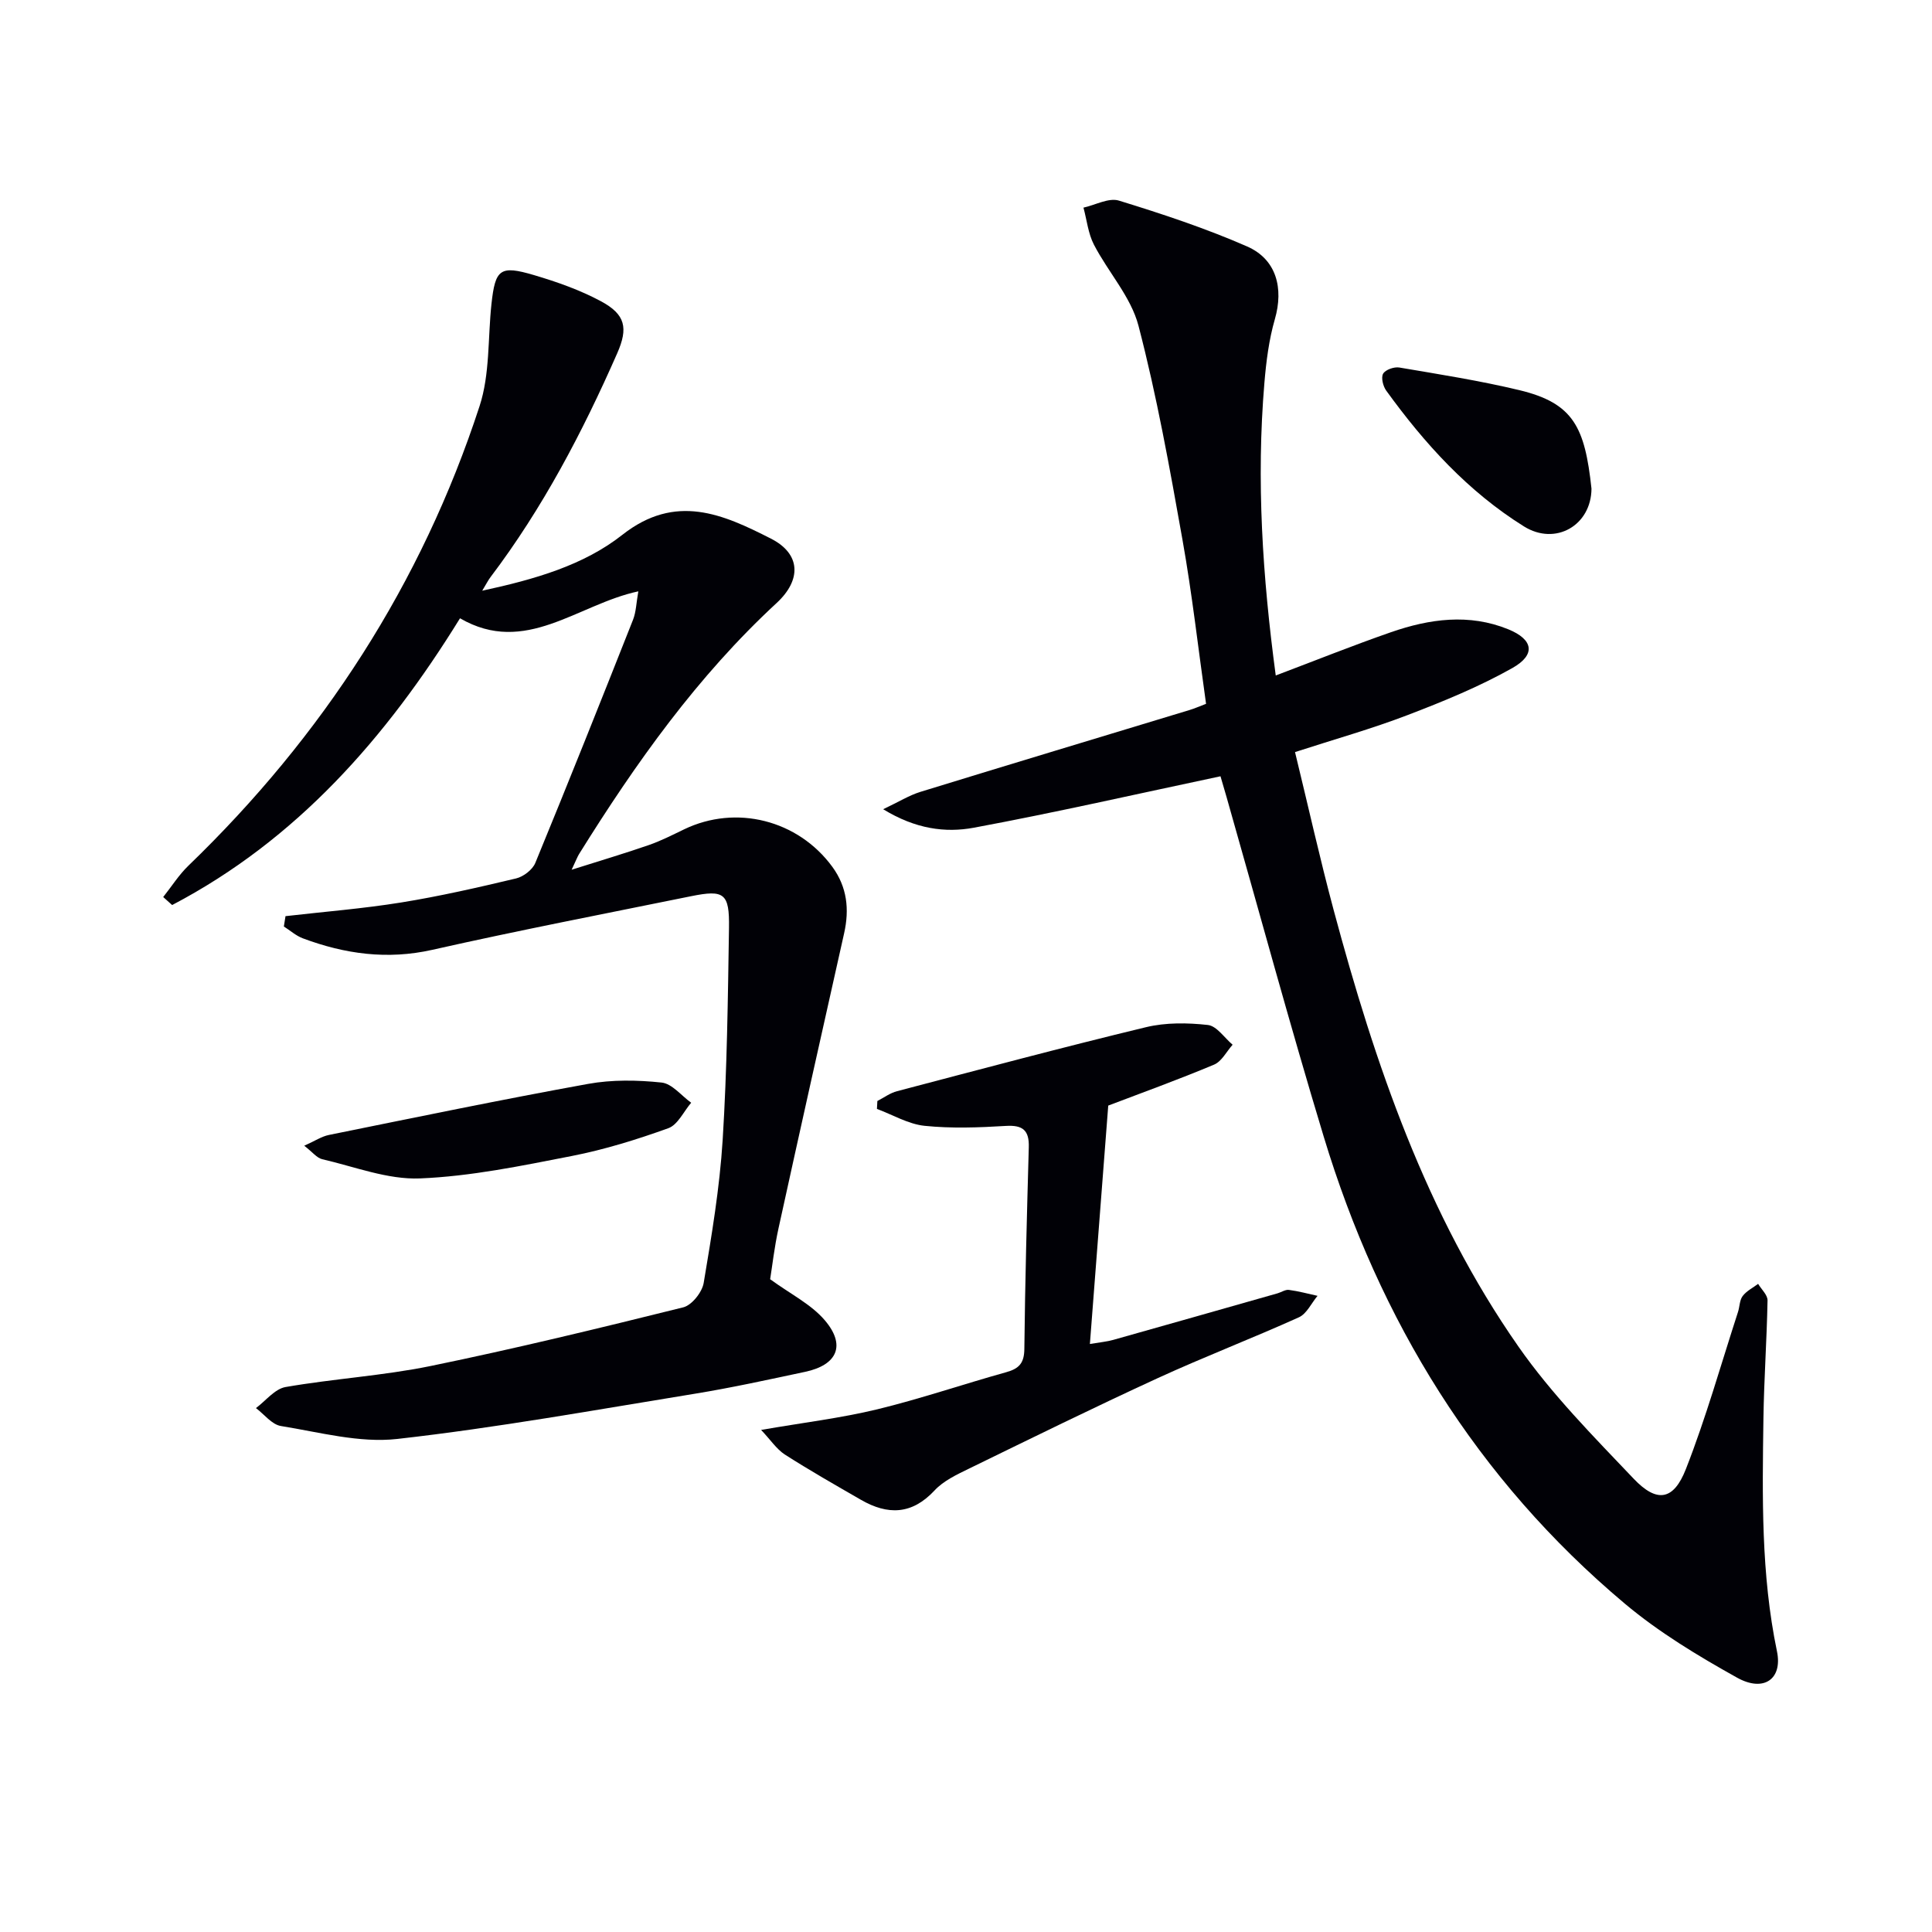 <svg enable-background="new 0 0 400 400" viewBox="0 0 400 400" xmlns="http://www.w3.org/2000/svg"><path d="m59.11 189.68c7.98-.92 16.01-1.55 23.94-2.83 7.99-1.29 15.91-3.1 23.8-4.98 1.52-.36 3.4-1.8 3.98-3.21 6.88-16.72 13.58-33.52 20.23-50.34.64-1.62.67-3.48 1.1-5.89-12.61 2.69-23.37 13.44-36.92 5.58-15.33 24.82-33.85 45.88-59.6 59.37-.62-.55-1.23-1.11-1.85-1.66 1.73-2.17 3.23-4.57 5.21-6.48 27.81-26.84 48.29-58.4 60.29-95.16 2.16-6.61 1.7-14.07 2.46-21.13.79-7.25 1.76-8.08 8.82-5.99 4.74 1.4 9.5 3.08 13.83 5.4 5.11 2.74 5.69 5.54 3.38 10.8-7.18 16.32-15.42 32.05-26.22 46.32-.49.64-.85 1.38-1.72 2.82 10.86-2.35 20.99-5.25 29.01-11.57 11.04-8.69 20.87-4.25 30.77.79 6.21 3.16 6.33 8.55 1.19 13.31-16.41 15.16-29.2 33.17-40.93 52.01-.33.54-.55 1.15-1.53 3.23 6.15-1.95 11.12-3.42 16.01-5.12 2.5-.87 4.88-2.09 7.27-3.24 10.76-5.19 23.59-1.95 30.7 7.76 3.06 4.19 3.55 8.79 2.44 13.74-4.57 20.38-9.13 40.76-13.6 61.16-.85 3.87-1.29 7.83-1.72 10.48 4.22 3.08 8.47 5.17 11.3 8.48 4.43 5.17 2.62 9.27-4.04 10.69-7.62 1.62-15.25 3.3-22.93 4.55-20.48 3.33-40.93 7.03-61.53 9.35-7.84.88-16.09-1.39-24.09-2.68-1.88-.3-3.46-2.43-5.17-3.71 2.03-1.51 3.9-3.97 6.13-4.36 9.96-1.73 20.13-2.33 30.02-4.35 17.53-3.6 34.94-7.83 52.32-12.15 1.77-.44 3.91-3.13 4.23-5.05 1.65-9.82 3.31-19.69 3.93-29.61.91-14.6 1.08-29.26 1.31-43.9.11-7.18-.99-7.95-7.85-6.56-17.87 3.63-35.78 7.09-53.57 11.1-9.33 2.1-18.1.87-26.79-2.37-1.43-.53-2.64-1.63-3.95-2.46.1-.71.22-1.42.34-2.14z" fill="#010106"/><path d="m252.69 160.72c-17.31 3.66-34.12 7.5-51.07 10.65-5.89 1.09-12.06.28-18.77-3.83 3.24-1.53 5.39-2.88 7.73-3.6 18.55-5.71 37.14-11.3 55.71-16.94 1.09-.33 2.14-.8 3.41-1.28-1.62-11.45-2.89-22.8-4.89-34.02-2.64-14.83-5.3-29.7-9.1-44.26-1.56-5.99-6.29-11.11-9.23-16.8-1.19-2.3-1.46-5.08-2.16-7.65 2.46-.54 5.23-2.1 7.33-1.46 8.98 2.76 17.94 5.73 26.54 9.49 6.12 2.68 7.59 8.68 5.76 15.05-1.23 4.26-1.8 8.77-2.17 13.21-1.7 20.14-.39 40.17 2.35 60.57 8.18-3.09 15.95-6.21 23.86-8.96 7.98-2.77 16.16-3.91 24.29-.6 5.17 2.11 5.75 5.25.84 8.02-6.87 3.87-14.28 6.9-21.67 9.73-7.4 2.84-15.07 4.99-23.33 7.67 2.74 11.24 5.14 22.04 8 32.71 8.56 31.89 19.17 63.05 38.26 90.38 6.89 9.87 15.52 18.59 23.85 27.35 4.82 5.07 8.27 4.51 10.82-2.01 4.16-10.61 7.25-21.64 10.78-32.5.36-1.1.32-2.45.97-3.31.79-1.05 2.11-1.7 3.2-2.52.68 1.14 1.97 2.3 1.95 3.43-.15 8.14-.73 16.28-.85 24.43-.23 16.13-.52 32.25 2.8 48.21 1.2 5.73-2.71 8.56-8.28 5.45-8.09-4.51-16.17-9.39-23.23-15.32-30.68-25.77-50.8-58.6-62.34-96.72-7.06-23.32-13.43-46.86-20.11-70.29-.45-1.56-.91-3.11-1.25-4.28z" fill="#010106"/><path d="m157.58 296.05c8.83-1.53 16.53-2.45 24.02-4.26 9.01-2.19 17.82-5.21 26.76-7.7 2.65-.74 3.69-1.9 3.72-4.8.15-13.93.53-27.85.92-41.77.1-3.45-1.19-4.63-4.74-4.41-5.6.34-11.27.55-16.83-.02-3.37-.35-6.59-2.28-9.87-3.5.03-.55.06-1.09.09-1.64 1.35-.69 2.63-1.66 4.07-2.03 17.16-4.51 34.3-9.09 51.54-13.25 4.09-.99 8.6-.93 12.81-.46 1.84.2 3.43 2.66 5.13 4.09-1.26 1.41-2.26 3.46-3.84 4.12-7.46 3.13-15.08 5.88-21.91 8.48-1.24 16.14-2.5 32.39-3.8 49.36 2.12-.36 3.51-.48 4.83-.85 11.35-3.19 22.68-6.42 34.02-9.64.8-.23 1.62-.81 2.36-.71 1.99.26 3.95.8 5.92 1.23-1.27 1.52-2.23 3.7-3.85 4.44-9.68 4.37-19.61 8.18-29.26 12.61-13.13 6.03-26.1 12.41-39.08 18.74-2.53 1.23-5.27 2.52-7.12 4.52-4.69 5.03-9.69 5.1-15.2 1.93-5.32-3.06-10.66-6.11-15.82-9.41-1.7-1.13-2.91-3-4.87-5.07z" fill="#010106"/><path d="m62.99 237.21c2.23-1 3.61-1.93 5.11-2.23 17.86-3.62 35.72-7.32 53.65-10.57 4.95-.9 10.21-.81 15.23-.28 2.16.23 4.09 2.72 6.12 4.18-1.55 1.81-2.77 4.56-4.72 5.27-6.52 2.35-13.21 4.43-20.01 5.76-10.4 2.03-20.9 4.21-31.42 4.64-6.69.27-13.52-2.43-20.25-3.98-1.1-.26-1.99-1.46-3.71-2.79z" fill="#010106"/><path d="m329.5 101.17c-.05 7.61-7.45 11.89-13.98 7.82-11.58-7.22-20.59-17.16-28.52-28.12-.66-.91-1.1-2.71-.64-3.5.48-.83 2.28-1.46 3.35-1.28 8.3 1.41 16.65 2.72 24.83 4.68 11.28 2.7 13.59 7.72 14.96 20.4z" fill="#010106"/></svg>
